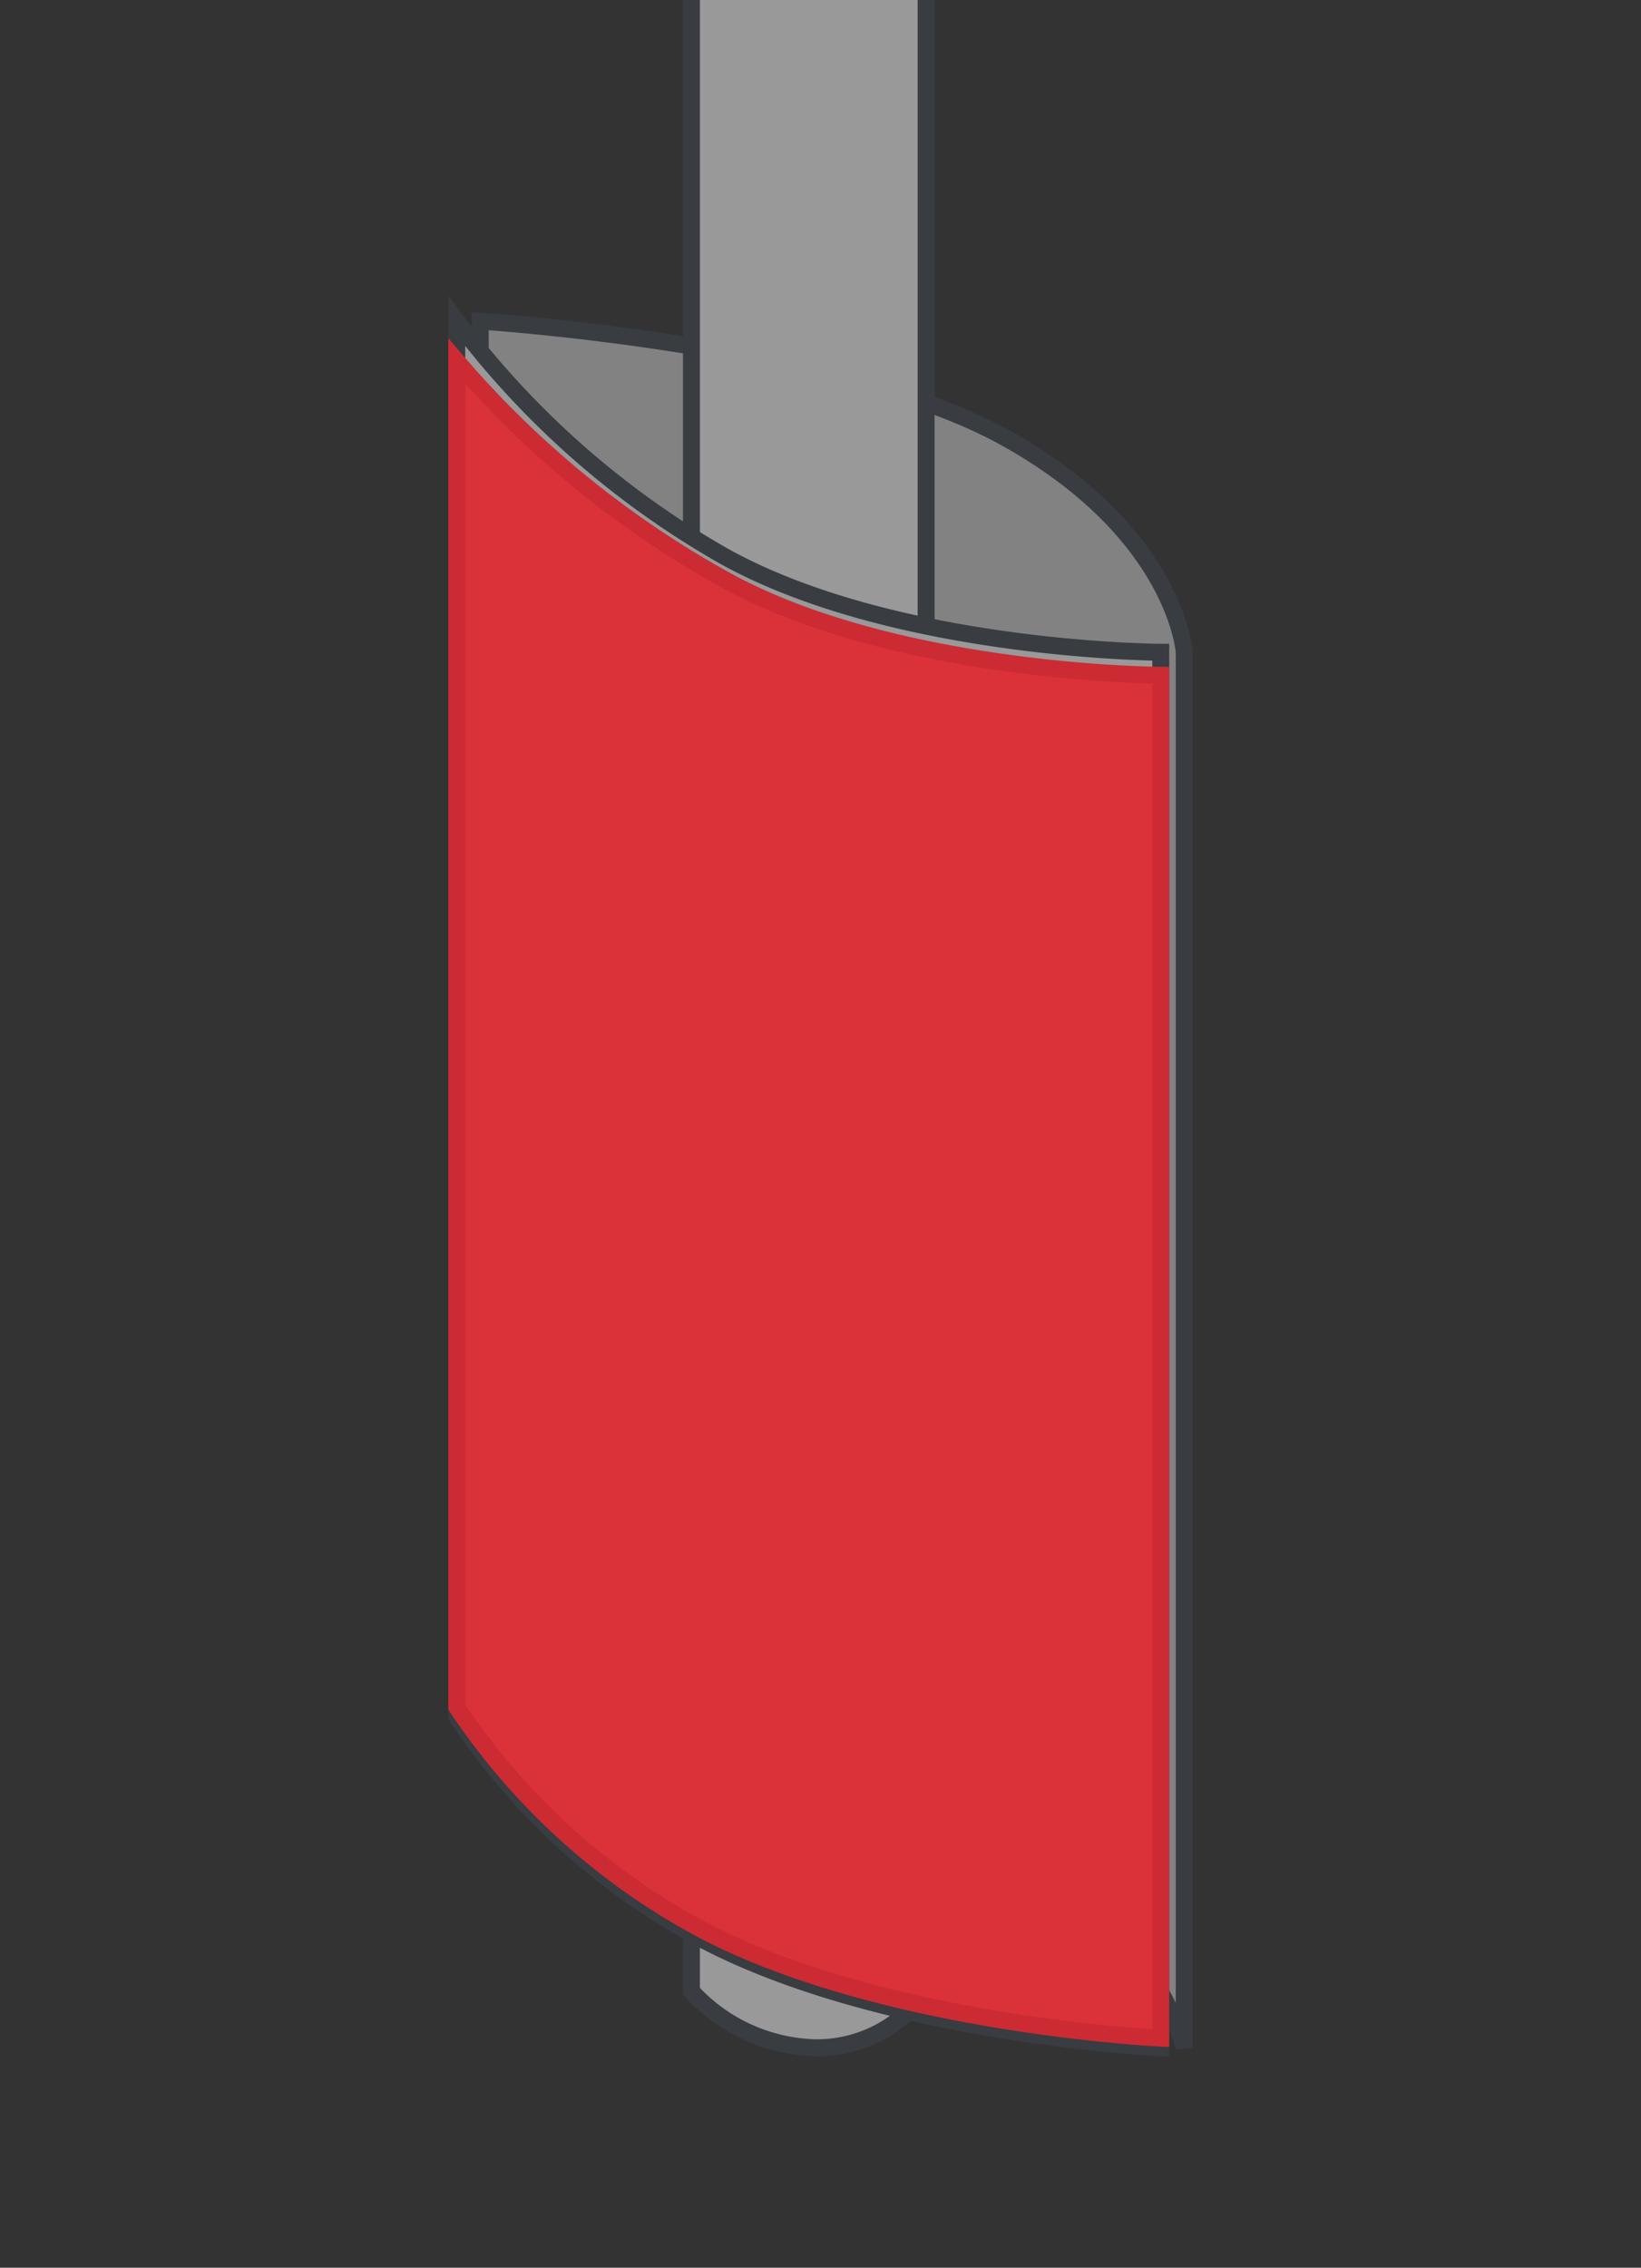 <svg id="sandwichborden" xmlns="http://www.w3.org/2000/svg" width="97" height="134" viewBox="0 0 97 134">
  <rect x="0" y="0" width="97" height="134" fill="#333333" stroke="none"/>
<defs>
    <style>
      .cls-1 {
        opacity: 0.5;
      }

      .cls-2 {
        fill: #d4d1d1;
      }

      .cls-2, .cls-3 {
        stroke: #3f4650;
      }

      .cls-2, .cls-3, .cls-4 {
        stroke-width: 1px;
        fill-rule: evenodd;
      }

      .cls-3 {
        fill: #fff;
      }

      .cls-4 {
        fill: #DB323A;
        stroke: #CC2B33;
      }
    </style>
  </defs>
  <g id="A0">
    <g id="_50_" data-name="50%" class="cls-1">
      <path id="Rectangle_11_copy_3" data-name="Rectangle 11 copy 3" class="cls-2" d="M28.387,18.976s21.049,1.339,31.052,6.9C69.548,31.5,70,38.542,70,38.542V121s-1.758-7.772-12.447-13.715c-9.331-5.187-29.166-5.851-29.166-5.851V18.976Z"/>
      <path id="paal" class="cls-3" d="M40.871-5H54.742V117.659A7.9,7.9,0,0,1,48.214,121a10.3,10.3,0,0,1-7.343-3.341V-5Z"/>
      <path class="cls-3" d="M27,18.976A51.656,51.656,0,0,0,42.794,32.864c10.109,5.619,25.819,5.678,25.819,5.678V121s-17.016-.784-27.705-6.727A40.074,40.074,0,0,1,27,101.434V18.976Z"/>
    </g>
    <path id="Rectangle_11_copy_12" data-name="Rectangle 11 copy 12" class="cls-4" d="M27,21.337A57.437,57.437,0,0,0,42.794,34.226C52.9,39.845,68.613,39.9,68.613,39.9v80.53s-17.016-.785-27.705-6.727A40.071,40.071,0,0,1,27,100.867V21.337Z"/>
  </g>
</svg>
